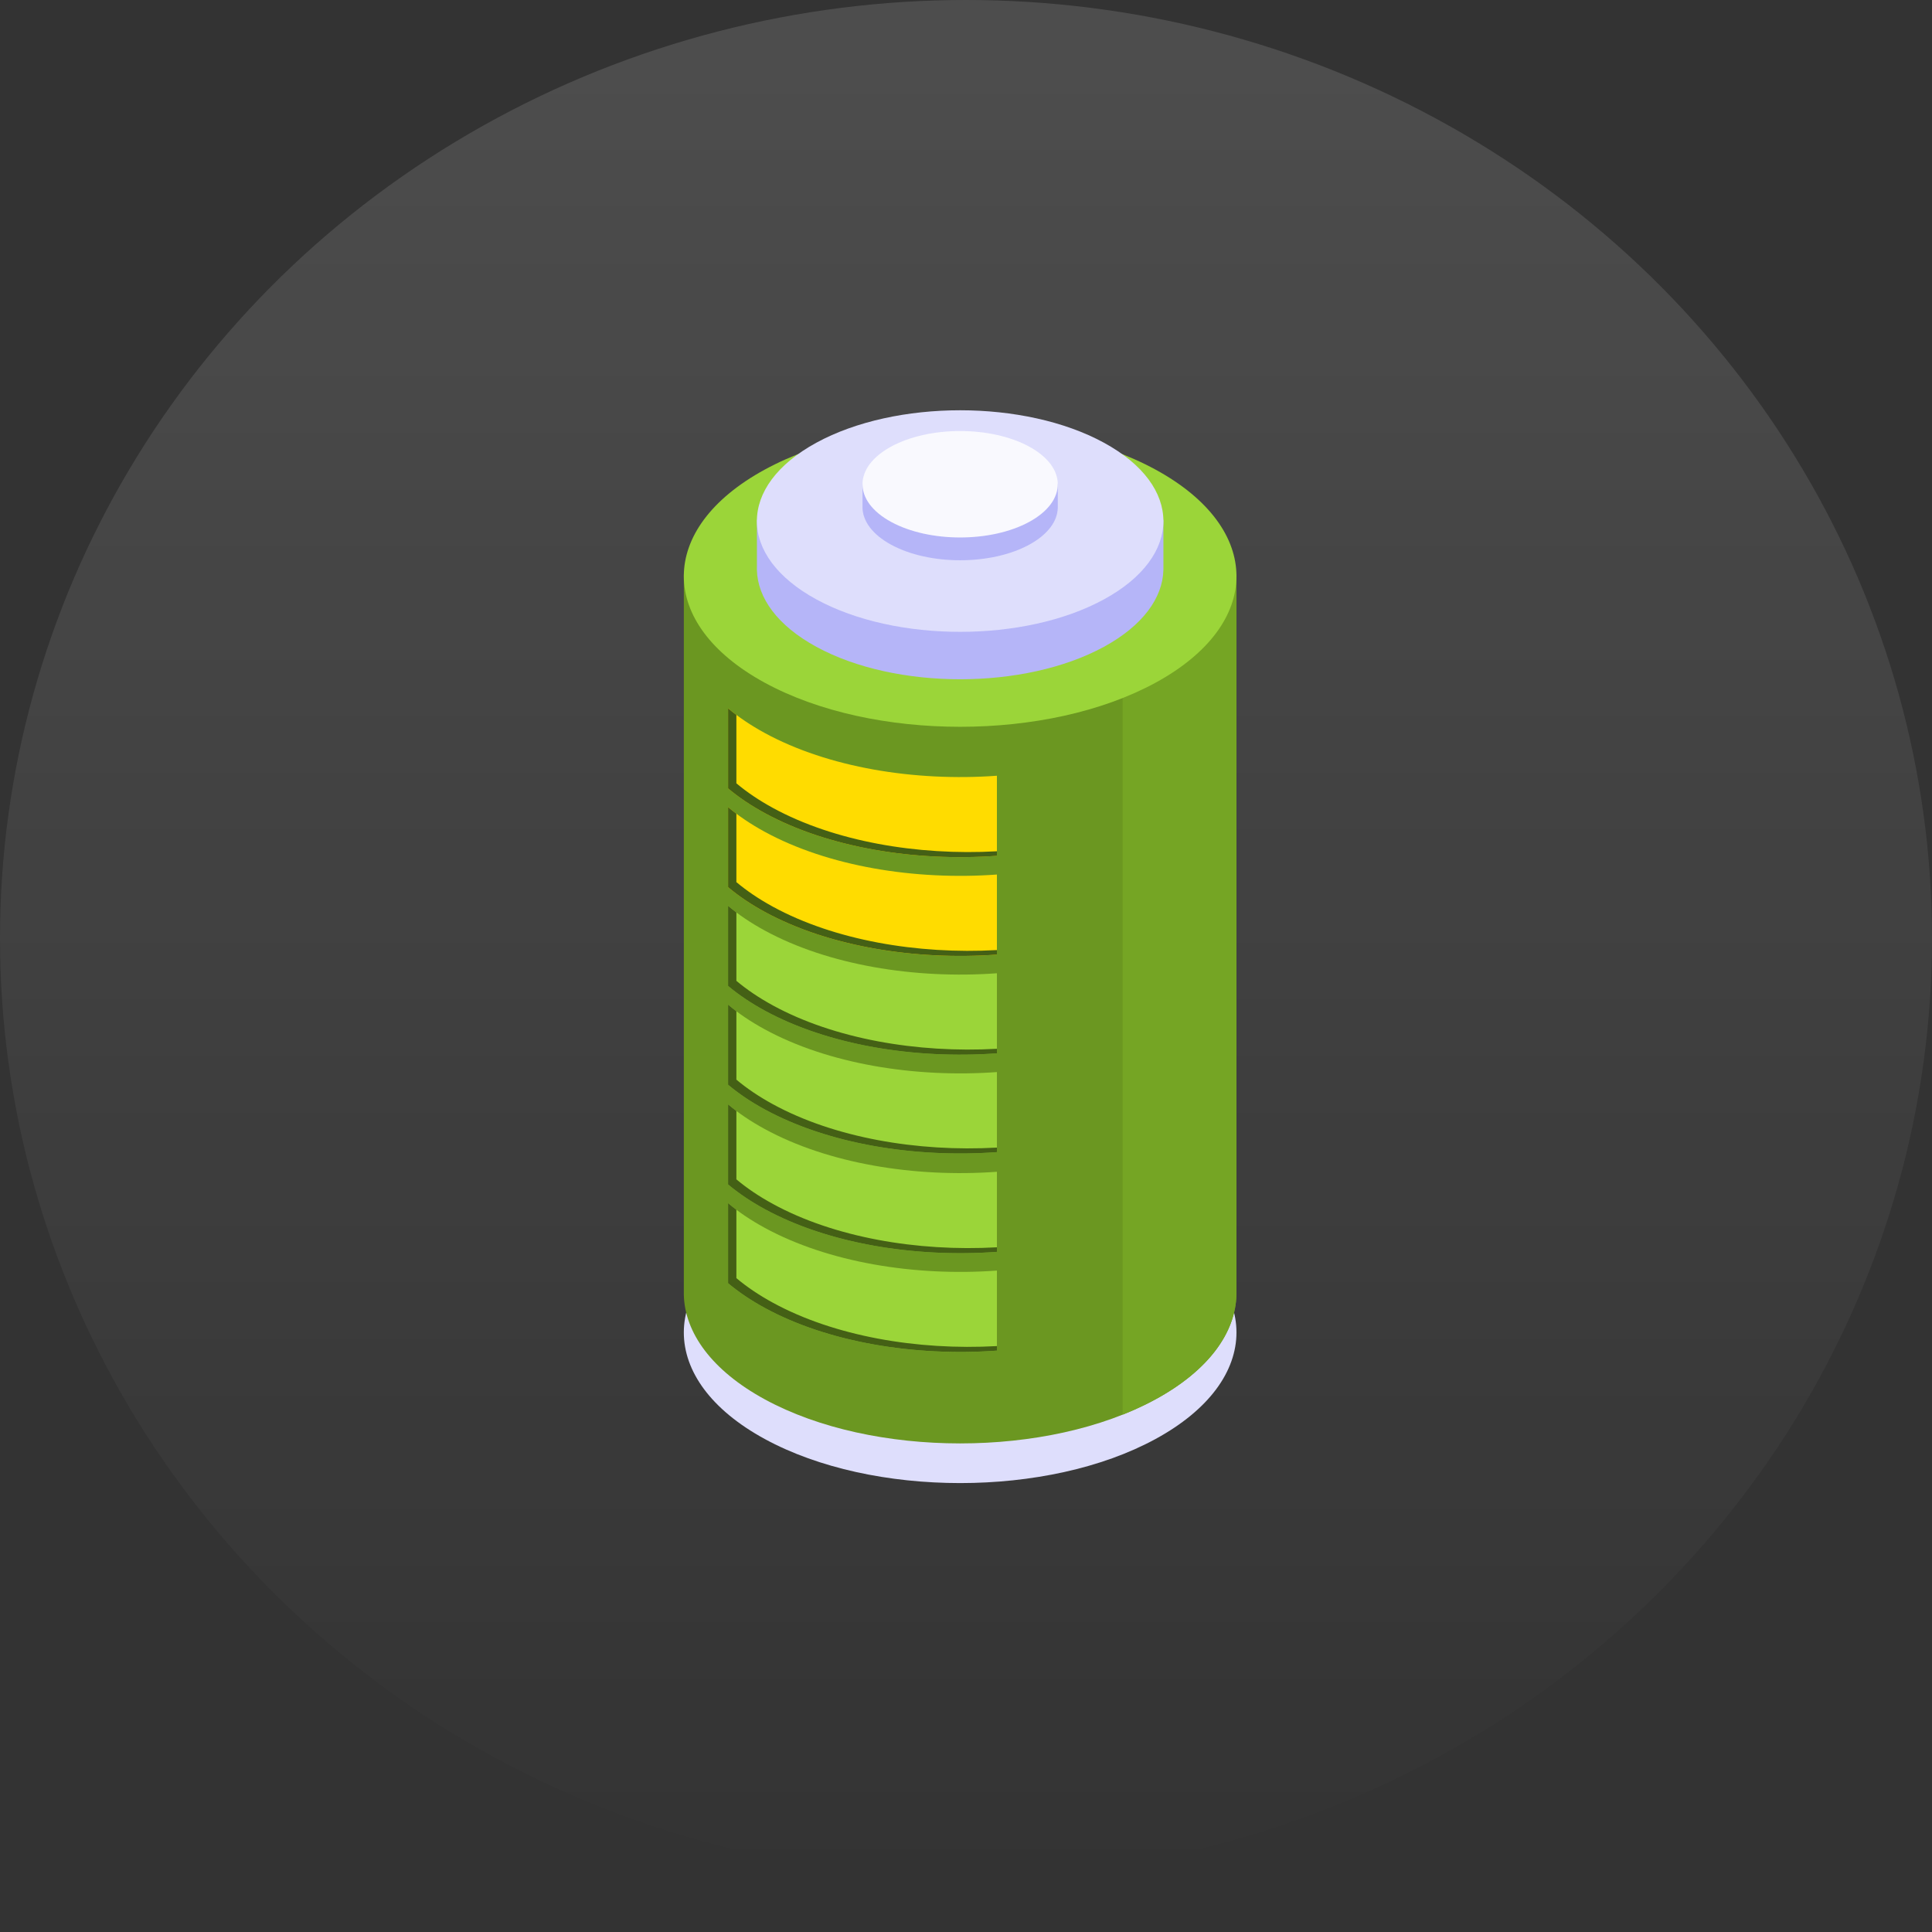 <svg width="100" height="100" viewBox="0 0 100 100" fill="none" xmlns="http://www.w3.org/2000/svg">
<rect x="0" y="0" width="100" height="100" fill="#333333" stroke="none"/>
<ellipse cx="50" cy="48.571" rx="50" ry="48.571" fill="url(#paint0_linear_145_2476)"/>
<g clip-path="url(#clip0_145_2476)">
<path d="M59.813 63.454C54.229 60.41 45.164 60.41 39.581 63.454C33.999 66.497 33.999 71.439 39.581 74.481C45.165 77.525 54.23 77.525 59.813 74.481C65.395 71.438 65.395 66.497 59.813 63.454Z" fill="#DEDEFC"/>
<path d="M35.395 66.809C35.393 66.879 35.393 66.95 35.395 67.019C35.443 68.981 36.839 70.933 39.581 72.428C45.164 75.472 54.229 75.472 59.812 72.428C62.555 70.933 63.951 68.981 63.998 67.02H64V29.73H35.395V66.81V66.809Z" fill="#6B9721"/>
<path d="M58.111 29.73V73.222C58.707 72.986 59.276 72.721 59.813 72.428C62.555 70.934 63.951 68.981 63.998 67.02H64V29.73H58.111Z" fill="#75A524"/>
<path d="M59.813 24.308C54.229 21.265 45.164 21.265 39.581 24.308C33.999 27.351 33.999 32.293 39.581 35.336C45.165 38.38 54.23 38.38 59.813 35.336C65.395 32.293 65.395 27.351 59.813 24.308Z" fill="#9BD539"/>
<path d="M37.686 36.662V40.807C38.224 41.259 38.855 41.687 39.581 42.083C42.857 43.869 47.333 44.606 51.6 44.297V40.152C47.333 40.462 42.858 39.724 39.581 37.938C38.854 37.542 38.223 37.114 37.686 36.662Z" fill="#FFDC00"/>
<path d="M38.115 37.004C37.965 36.892 37.822 36.778 37.685 36.662V40.807C38.223 41.259 38.854 41.687 39.581 42.083C42.856 43.869 47.332 44.606 51.6 44.297V44.062C47.463 44.293 43.177 43.546 40.011 41.821C39.285 41.425 38.652 40.996 38.115 40.544V37.004Z" fill="#446015"/>
<path d="M37.686 41.776V45.921C38.224 46.373 38.855 46.801 39.581 47.197C42.857 48.983 47.333 49.721 51.6 49.411V45.266C47.333 45.576 42.858 44.838 39.581 43.053C38.854 42.656 38.223 42.228 37.686 41.776Z" fill="#FFDC00"/>
<path d="M38.115 42.117C37.965 42.005 37.822 41.891 37.685 41.776V45.92C38.223 46.372 38.854 46.8 39.581 47.197C42.856 48.982 47.332 49.72 51.6 49.41V49.175C47.463 49.406 43.177 48.659 40.011 46.934C39.285 46.538 38.652 46.11 38.115 45.658V42.117Z" fill="#446015"/>
<path d="M37.686 46.887V51.031C38.224 51.483 38.855 51.911 39.581 52.307C42.857 54.092 47.333 54.831 51.6 54.52V50.376C47.333 50.686 42.858 49.948 39.581 48.163C38.854 47.767 38.223 47.339 37.686 46.887Z" fill="#9BD539"/>
<path d="M38.115 47.228C37.965 47.116 37.822 47.002 37.685 46.887V51.031C38.223 51.483 38.854 51.911 39.581 52.307C42.856 54.092 47.332 54.831 51.6 54.52V54.285C47.463 54.517 43.177 53.769 40.011 52.044C39.285 51.648 38.652 51.22 38.115 50.768V47.228Z" fill="#446015"/>
<path d="M37.686 52V56.145C38.224 56.597 38.855 57.025 39.581 57.421C42.857 59.207 47.333 59.945 51.6 59.634V55.49C47.333 55.8 42.858 55.062 39.581 53.277C38.854 52.881 38.223 52.453 37.686 52.001V52Z" fill="#9BD539"/>
<path d="M38.115 52.342C37.965 52.229 37.822 52.115 37.685 52V56.145C38.223 56.597 38.854 57.025 39.581 57.421C42.856 59.207 47.332 59.945 51.6 59.634V59.399C47.463 59.631 43.177 58.883 40.011 57.158C39.285 56.762 38.652 56.334 38.115 55.882V52.342V52.342Z" fill="#446015"/>
<path d="M37.686 57.161V61.306C38.224 61.758 38.855 62.186 39.581 62.582C42.857 64.367 47.333 65.105 51.6 64.796V60.651C47.333 60.961 42.858 60.223 39.581 58.437C38.854 58.041 38.223 57.613 37.686 57.161Z" fill="#9BD539"/>
<path d="M38.115 57.503C37.965 57.39 37.822 57.276 37.685 57.161V61.306C38.223 61.758 38.854 62.186 39.581 62.582C42.856 64.367 47.332 65.105 51.6 64.796V64.56C47.463 64.792 43.177 64.045 40.011 62.319C39.285 61.923 38.652 61.495 38.115 61.043V57.503Z" fill="#446015"/>
<path d="M37.686 62.275V66.419C38.224 66.871 38.855 67.299 39.581 67.695C42.857 69.481 47.333 70.219 51.6 69.909V65.765C47.333 66.075 42.858 65.337 39.581 63.551C38.854 63.155 38.223 62.727 37.686 62.275Z" fill="#9BD539"/>
<path d="M38.115 62.616C37.965 62.504 37.822 62.39 37.685 62.274V66.418C38.223 66.87 38.854 67.298 39.581 67.695C42.856 69.48 47.332 70.218 51.6 69.908V69.673C47.463 69.904 43.177 69.157 40.011 67.432C39.285 67.036 38.652 66.608 38.115 66.156V62.616Z" fill="#446015"/>
<path d="M39.177 29.347C39.176 29.399 39.176 29.45 39.177 29.501C39.212 30.944 40.239 32.38 42.256 33.48C46.363 35.718 53.031 35.718 57.138 33.48C59.155 32.38 60.182 30.943 60.217 29.501H60.218V26.901H39.178V29.346L39.177 29.347Z" fill="#B5B5F8"/>
<path d="M57.138 22.914C53.031 20.676 46.364 20.676 42.256 22.914C38.15 25.153 38.15 28.787 42.256 31.025C46.363 33.264 53.031 33.264 57.138 31.025C61.244 28.787 61.244 25.153 57.138 22.914Z" fill="#DEDEFC"/>
<path d="M44.643 26.207C44.643 26.232 44.643 26.257 44.643 26.281C44.66 26.974 45.153 27.665 46.122 28.193C48.095 29.268 51.298 29.268 53.272 28.193C54.241 27.665 54.734 26.975 54.751 26.282V25.033H44.643V26.208V26.207Z" fill="#B5B5F8"/>
<path d="M53.272 23.117C51.299 22.041 48.096 22.041 46.122 23.117C44.15 24.192 44.15 25.938 46.122 27.013C48.095 28.088 51.298 28.088 53.272 27.013C55.244 25.938 55.244 24.192 53.272 23.117Z" fill="#F9F9FE"/>
</g>
<defs>
<linearGradient id="paint0_linear_145_2476" x1="50" y1="0" x2="50" y2="97.143" gradientUnits="userSpaceOnUse">
<stop stop-color="white" stop-opacity="0.13"/>
<stop offset="1" stop-color="white" stop-opacity="0"/>
</linearGradient>
<clipPath id="clip0_145_2476">
<rect width="28.606" height="55.529" fill="white" transform="matrix(-1 0 0 1 64 21.236)"/>
</clipPath>
</defs>
</svg>
